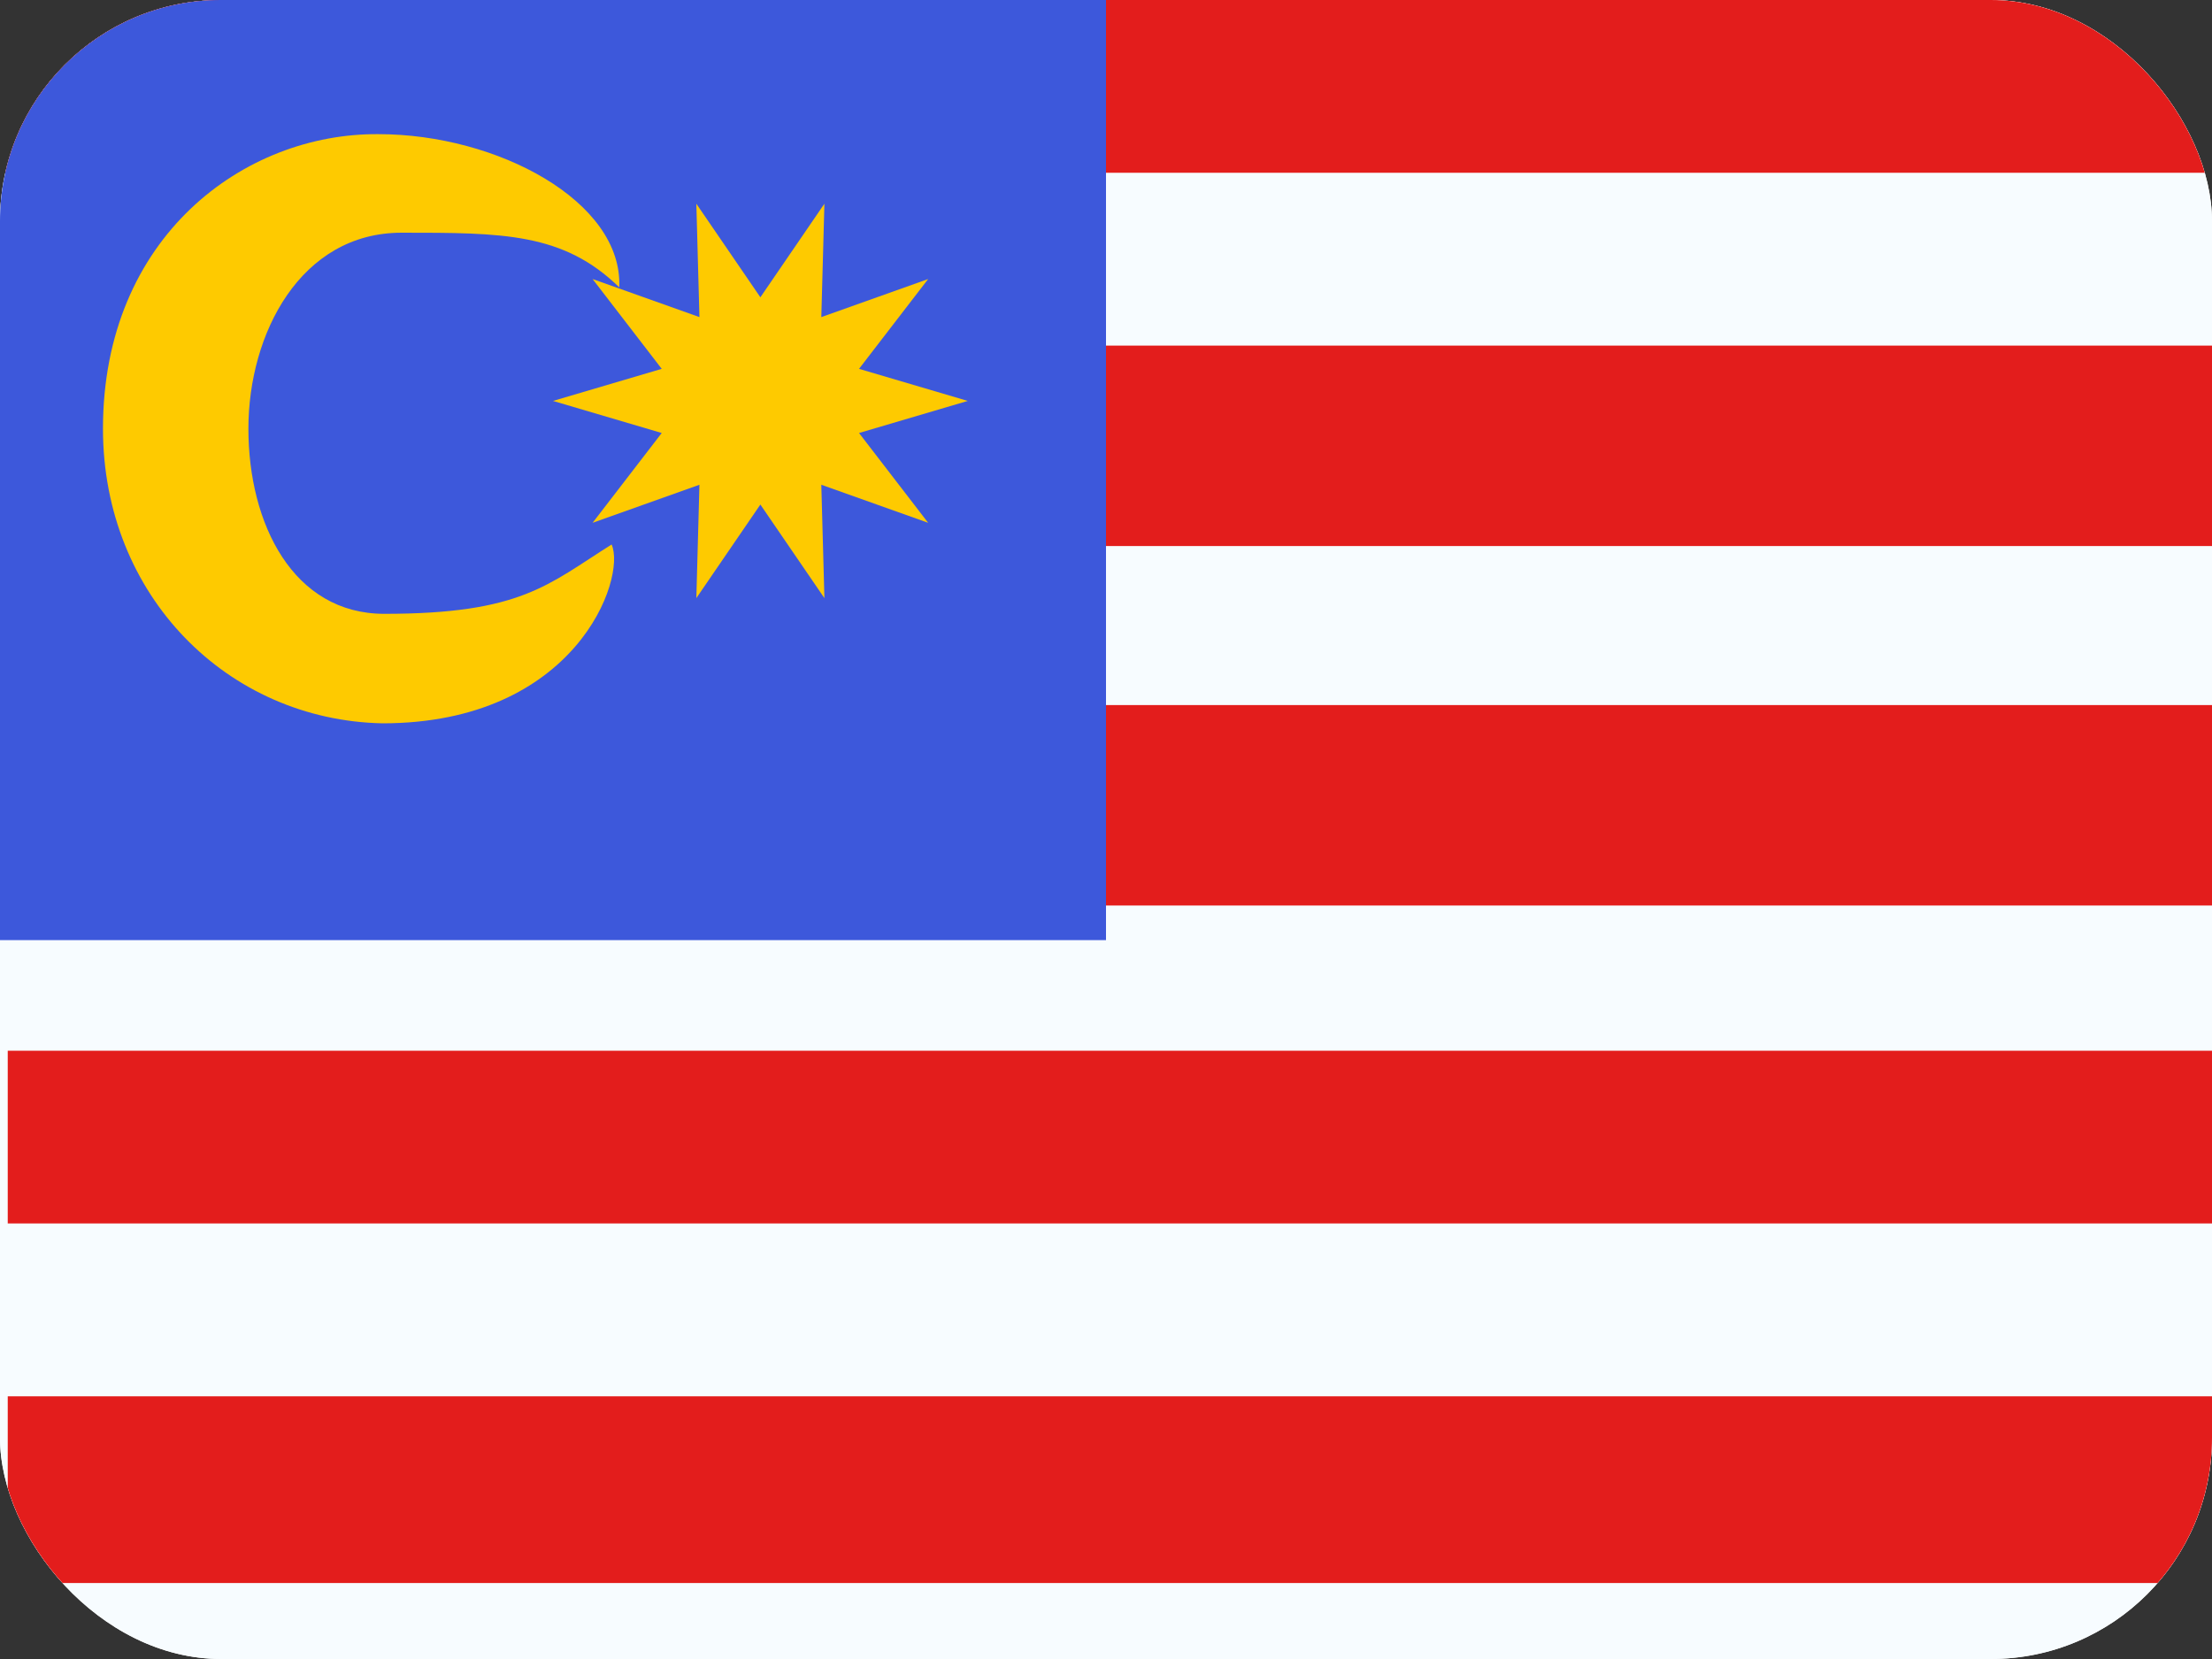 <svg width="20" height="15" viewBox="0 0 20 15" fill="none" xmlns="http://www.w3.org/2000/svg">
<rect x="0" y="0" width="20" height="15" fill="#333333" stroke="none"/>
<g clip-path="url(#clip0_3123_677)">
<rect width="20" height="15" rx="2" fill="white"/>
<path fill-rule="evenodd" clip-rule="evenodd" d="M0 0H20V15H0V0Z" fill="#F7FCFF"/>
<rect x="0.017" y="3.125" width="20" height="1.812" fill="#E31D1C"/>
<rect x="0.017" y="6.375" width="20" height="1.812" fill="#E31D1C"/>
<rect x="0.07" y="9.5" width="20" height="1.562" fill="#E31D1C"/>
<rect x="0.07" y="12.625" width="20" height="1.688" fill="#E31D1C"/>
<path fill-rule="evenodd" clip-rule="evenodd" d="M0 0H20V1.562H0V0Z" fill="#E31D1C"/>
<path fill-rule="evenodd" clip-rule="evenodd" d="M0 0H10V8.5H0V0Z" fill="#3D58DB"/>
<path fill-rule="evenodd" clip-rule="evenodd" d="M2.246 3.876C2.246 4.737 2.651 5.55 3.475 5.55C4.712 5.55 4.953 5.286 5.53 4.923C5.666 5.229 5.206 6.54 3.458 6.54C2.061 6.512 0.931 5.389 0.931 3.876C0.931 2.14 2.209 1.202 3.423 1.213C4.496 1.213 5.633 1.821 5.599 2.598C5.093 2.104 4.545 2.104 3.631 2.104C2.718 2.104 2.246 3.016 2.246 3.876Z" fill="#FECA00"/>
<path fill-rule="evenodd" clip-rule="evenodd" d="M6.875 4.562L6.296 5.408L6.324 4.383L5.358 4.727L5.983 3.915L5 3.625L5.983 3.335L5.358 2.523L6.324 2.867L6.296 1.842L6.875 2.688L7.454 1.842L7.426 2.867L8.392 2.523L7.767 3.335L8.75 3.625L7.767 3.915L8.392 4.727L7.426 4.383L7.454 5.408L6.875 4.562Z" fill="#FECA00"/>
</g>
<defs>
<clipPath id="clip0_3123_677">
<rect width="20" height="15" rx="2" fill="white"/>
</clipPath>
</defs>
</svg>
